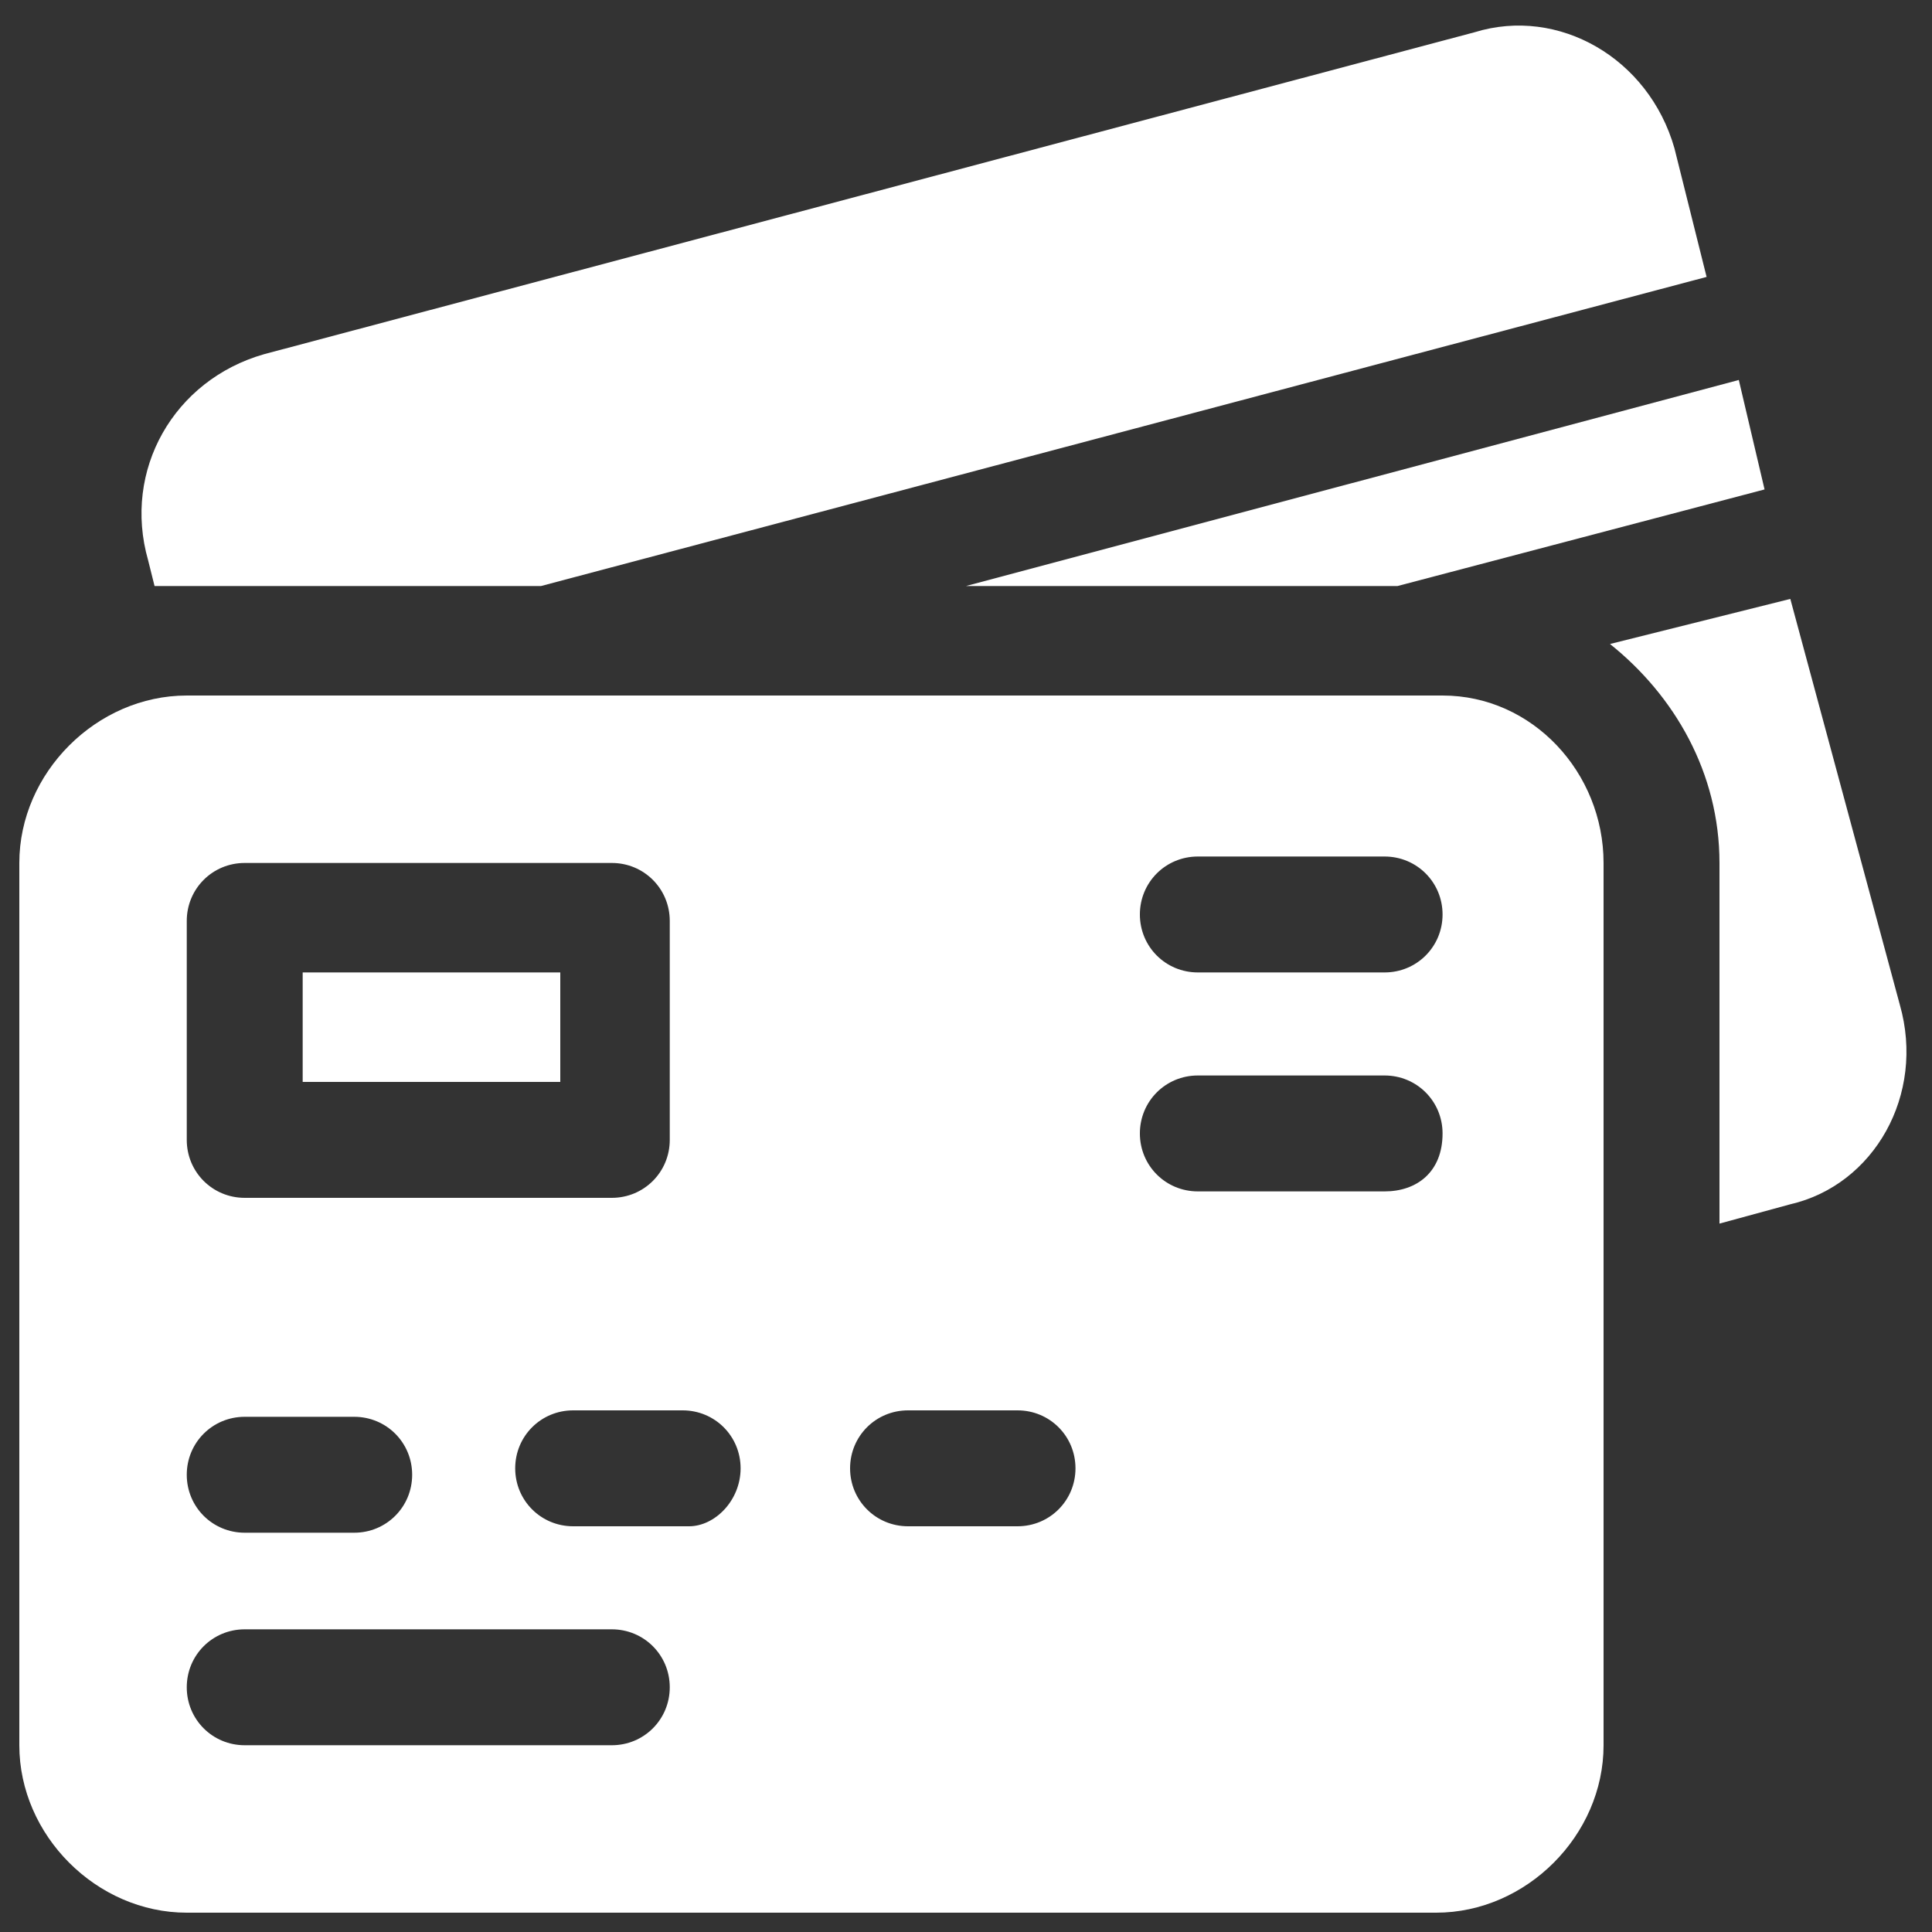 <?xml version="1.0" encoding="utf-8"?>
<!-- Generator: Adobe Illustrator 25.4.1, SVG Export Plug-In . SVG Version: 6.00 Build 0)  -->
<svg version="1.1" id="Capa_1" xmlns="http://www.w3.org/2000/svg" xmlns:xlink="http://www.w3.org/1999/xlink" x="0px" y="0px"
	 width="30px" height="30px" viewBox="0 0 30 30" style="enable-background:new 0 0 30 30;" xml:space="preserve">
<rect x="0" y="0" width="30" height="30" fill="#333333" stroke="none"/>
<style type="text/css">
	.st0{fill:#FFFFFF;}
</style>
<g>
	<path class="st0" d="M4.7,15.1h4v1.7h-4V15.1z"/>
	<path class="st0" d="M22.4,10.8H2.9c-1.4,0-2.6,1.2-2.6,2.6v13.7c0,1.4,1.2,2.6,2.6,2.6h19.4c1.4,0,2.6-1.2,2.6-2.6V13.4
		C24.9,12,23.8,10.8,22.4,10.8z M2.9,14.3c0-0.5,0.4-0.9,0.9-0.9h5.7c0.5,0,0.9,0.4,0.9,0.9v3.4c0,0.5-0.4,0.9-0.9,0.9H3.8
		c-0.5,0-0.9-0.4-0.9-0.9V14.3z M3.8,22h1.7c0.5,0,0.9,0.4,0.9,0.9c0,0.5-0.4,0.9-0.9,0.9H3.8c-0.5,0-0.9-0.4-0.9-0.9
		C2.9,22.4,3.3,22,3.8,22z M9.5,27.1H3.8c-0.5,0-0.9-0.4-0.9-0.9c0-0.5,0.4-0.9,0.9-0.9h5.7c0.5,0,0.9,0.4,0.9,0.9
		C10.4,26.7,10,27.1,9.5,27.1z M10.7,23.7H8.9c-0.5,0-0.9-0.4-0.9-0.9c0-0.5,0.4-0.9,0.9-0.9h1.7c0.5,0,0.9,0.4,0.9,0.9
		C11.5,23.3,11.1,23.7,10.7,23.7z M15.8,23.7h-1.7c-0.5,0-0.9-0.4-0.9-0.9c0-0.5,0.4-0.9,0.9-0.9h1.7c0.5,0,0.9,0.4,0.9,0.9
		C16.7,23.3,16.3,23.7,15.8,23.7z M21.5,18.5h-2.9c-0.5,0-0.9-0.4-0.9-0.9c0-0.5,0.4-0.9,0.9-0.9h2.9c0.5,0,0.9,0.4,0.9,0.9
		C22.4,18.2,22,18.5,21.5,18.5z M21.5,15.1h-2.9c-0.5,0-0.9-0.4-0.9-0.9s0.4-0.9,0.9-0.9h2.9c0.5,0,0.9,0.4,0.9,0.9
		S22,15.1,21.5,15.1z"/>
	<path class="st0" d="M29.5,15.6l-1.7-6.3L25,10c1,0.8,1.7,2,1.7,3.4V19l1.1-0.3C29.1,18.4,29.9,17,29.5,15.6z"/>
	<path class="st0" d="M21.7,9.1l5.7-1.5L27,5.9L15,9.1H21.7z"/>
	<path class="st0" d="M2.4,9.1h6l18.1-4.8L26,2.3c-0.4-1.4-1.8-2.2-3.1-1.8l-18.8,5C2.7,5.9,1.9,7.3,2.3,8.7L2.4,9.1z"/>
</g>
</svg>
